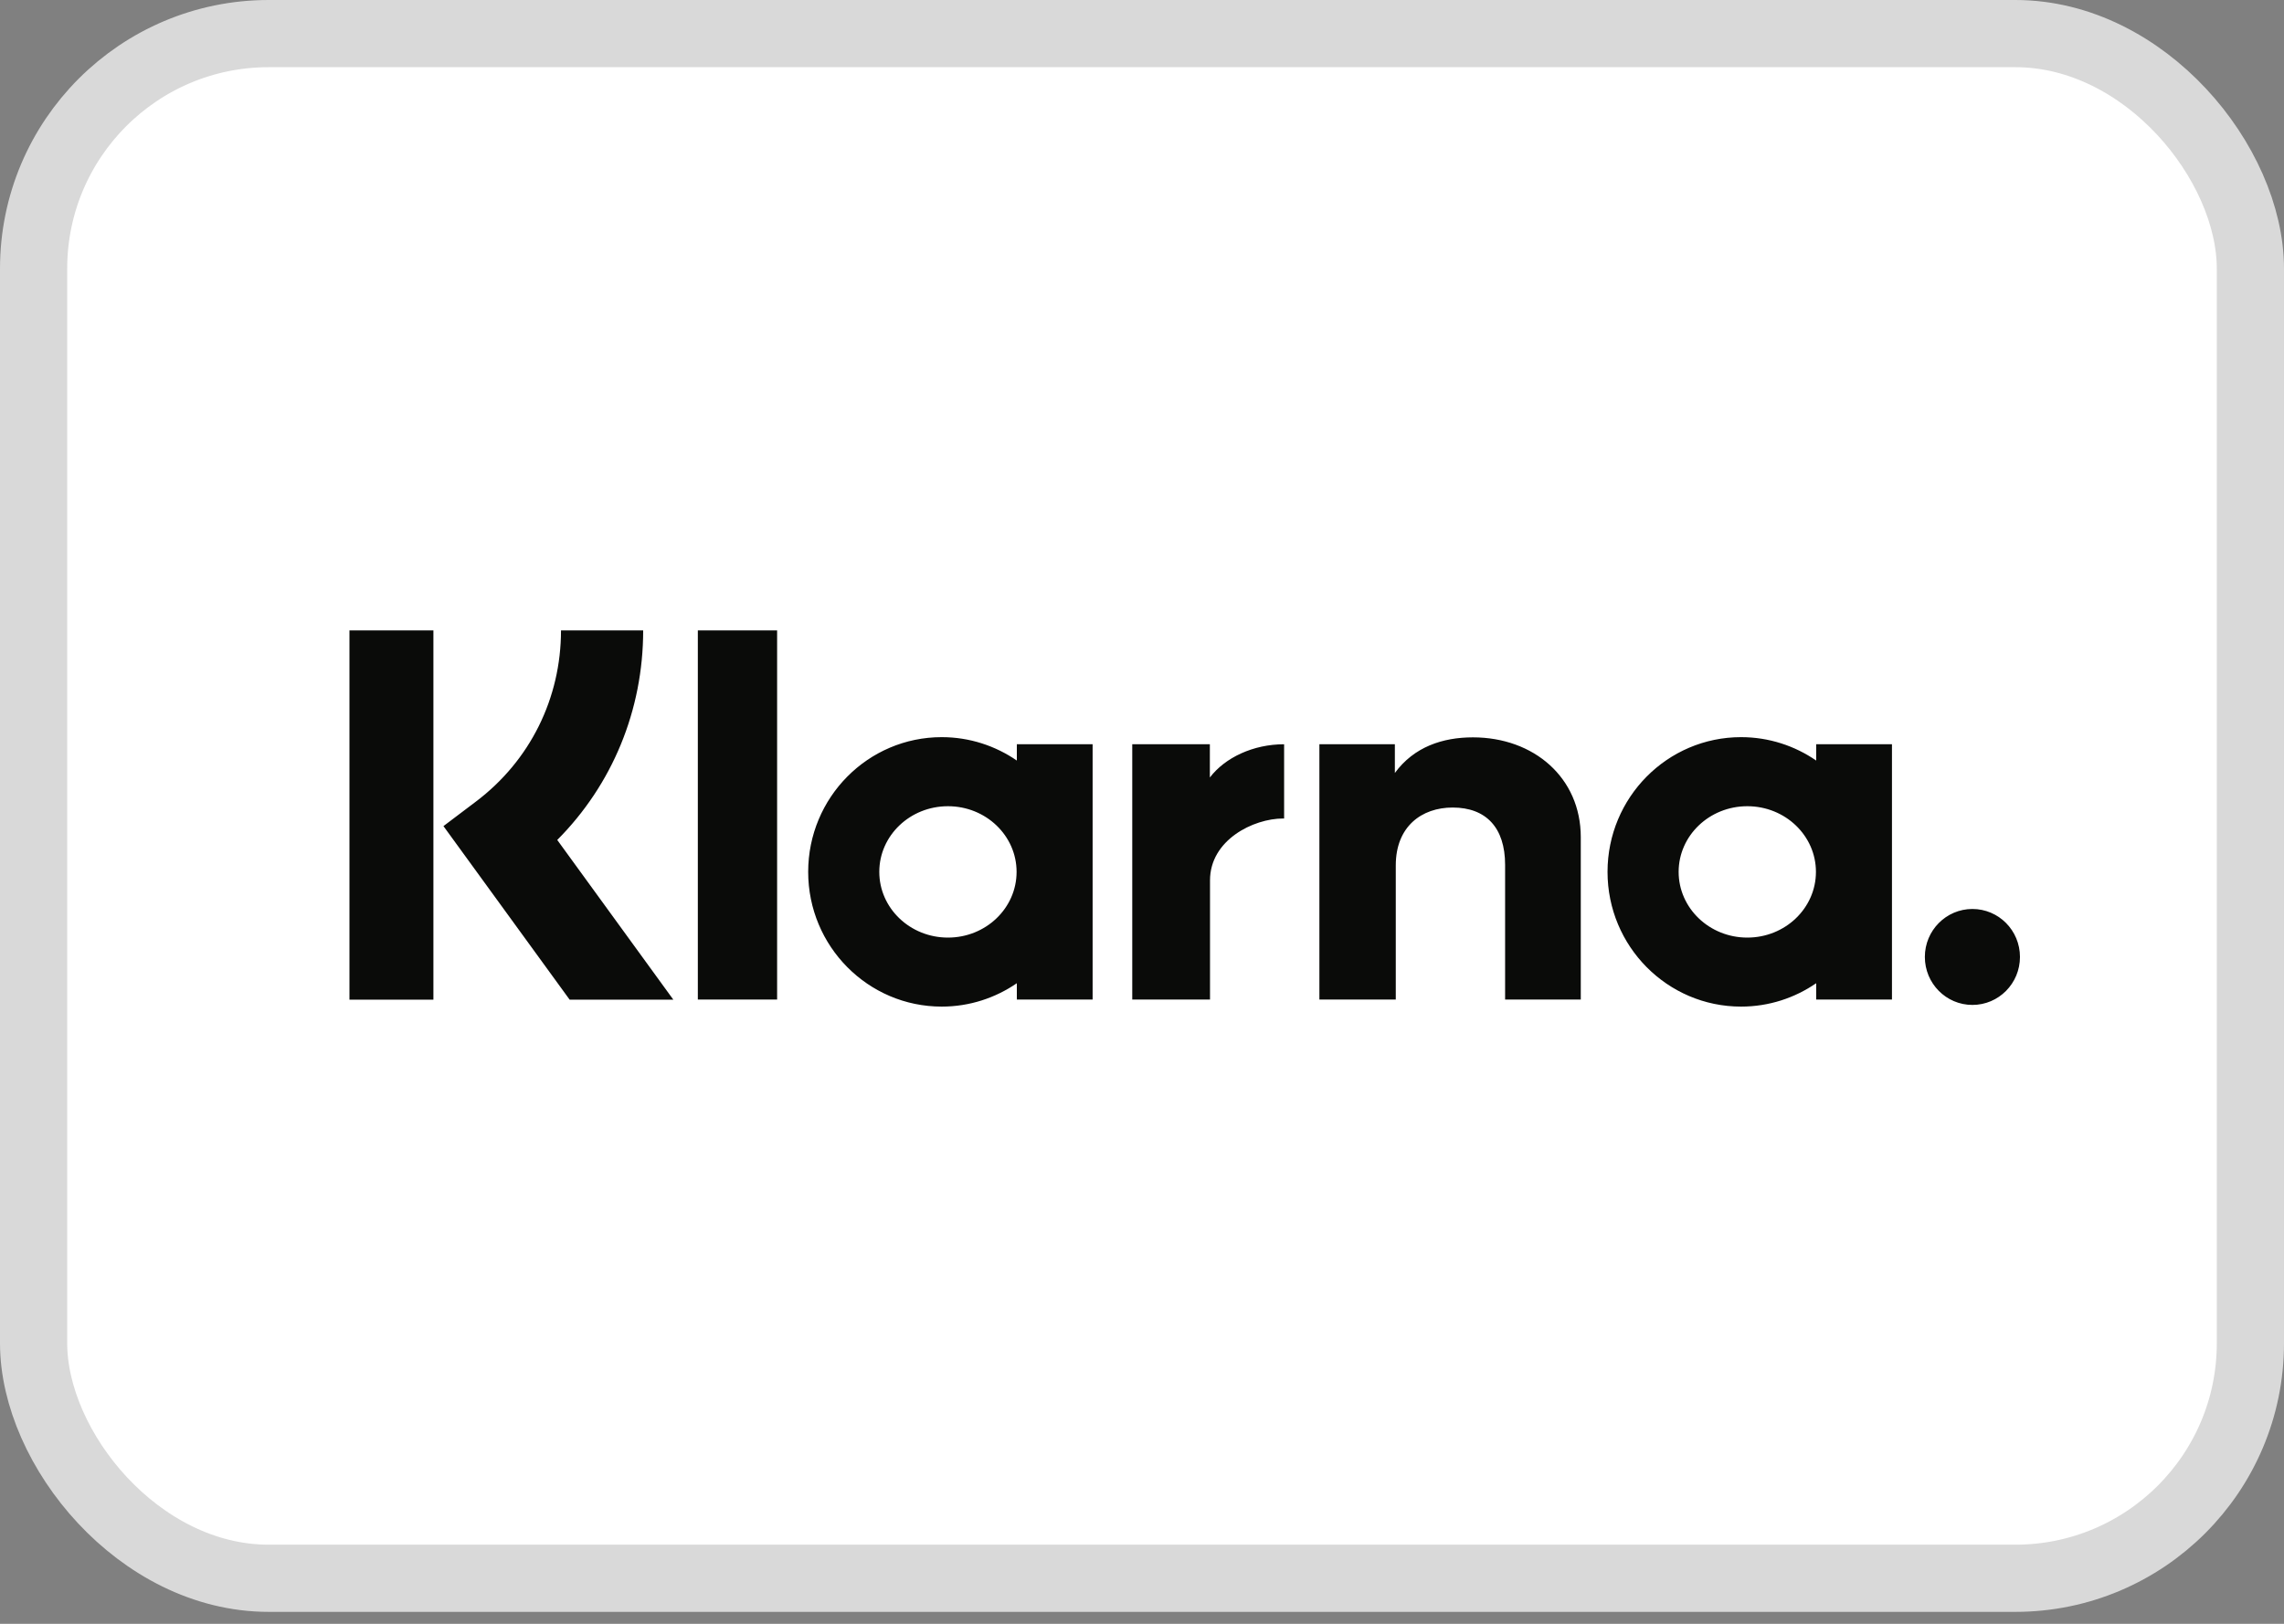 <svg xmlns="http://www.w3.org/2000/svg" width="45" height="32" viewBox="0 0 45 32" fill="none"><rect x="0" y="0" width="45" height="32" fill="#808080" stroke="none"/><rect x="0.662" y="0.662" width="43.676" height="30.441" rx="4.632" fill="white" stroke="#D9D9D9" stroke-width="1.324"></rect><path fill-rule="evenodd" clip-rule="evenodd" d="M38.861 17.913C38.344 17.913 37.924 18.336 37.924 18.858C37.924 19.381 38.344 19.804 38.861 19.804C39.379 19.804 39.798 19.381 39.798 18.858C39.798 18.336 39.379 17.913 38.861 17.913ZM35.778 17.182C35.778 16.467 35.173 15.888 34.426 15.888C33.679 15.888 33.073 16.467 33.073 17.182C33.073 17.897 33.679 18.477 34.426 18.477C35.173 18.477 35.778 17.897 35.778 17.182ZM35.783 14.666H37.276V19.698H35.783V19.376C35.362 19.666 34.852 19.837 34.303 19.837C32.85 19.837 31.672 18.648 31.672 17.182C31.672 15.716 32.85 14.527 34.303 14.527C34.852 14.527 35.362 14.698 35.783 14.988V14.666ZM23.837 15.322V14.666H22.308V19.698H23.84V17.349C23.84 16.556 24.691 16.13 25.282 16.13C25.288 16.13 25.294 16.131 25.3 16.131V14.667C24.693 14.667 24.136 14.929 23.837 15.322ZM20.029 17.182C20.029 16.467 19.424 15.888 18.677 15.888C17.929 15.888 17.324 16.467 17.324 17.182C17.324 17.897 17.929 18.477 18.677 18.477C19.424 18.477 20.029 17.897 20.029 17.182ZM20.034 14.666H21.527V19.698H20.034V19.376C19.612 19.666 19.103 19.837 18.554 19.837C17.101 19.837 15.923 18.648 15.923 17.182C15.923 15.716 17.101 14.527 18.554 14.527C19.103 14.527 19.612 14.698 20.034 14.988V14.666ZM29.02 14.531C28.423 14.531 27.859 14.718 27.482 15.233V14.667H25.995V19.698H27.5V17.054C27.5 16.289 28.008 15.914 28.621 15.914C29.277 15.914 29.654 16.309 29.654 17.043V19.698H31.145V16.498C31.145 15.327 30.222 14.531 29.02 14.531ZM13.749 19.698H15.311V12.424H13.749V19.698ZM6.885 19.7H8.539V12.423H6.885V19.7ZM12.672 12.423C12.672 13.998 12.063 15.464 10.979 16.553L13.266 19.7H11.223L8.737 16.28L9.379 15.795C10.443 14.991 11.053 13.762 11.053 12.423L12.672 12.423Z" fill="#0A0B09"></path></svg>